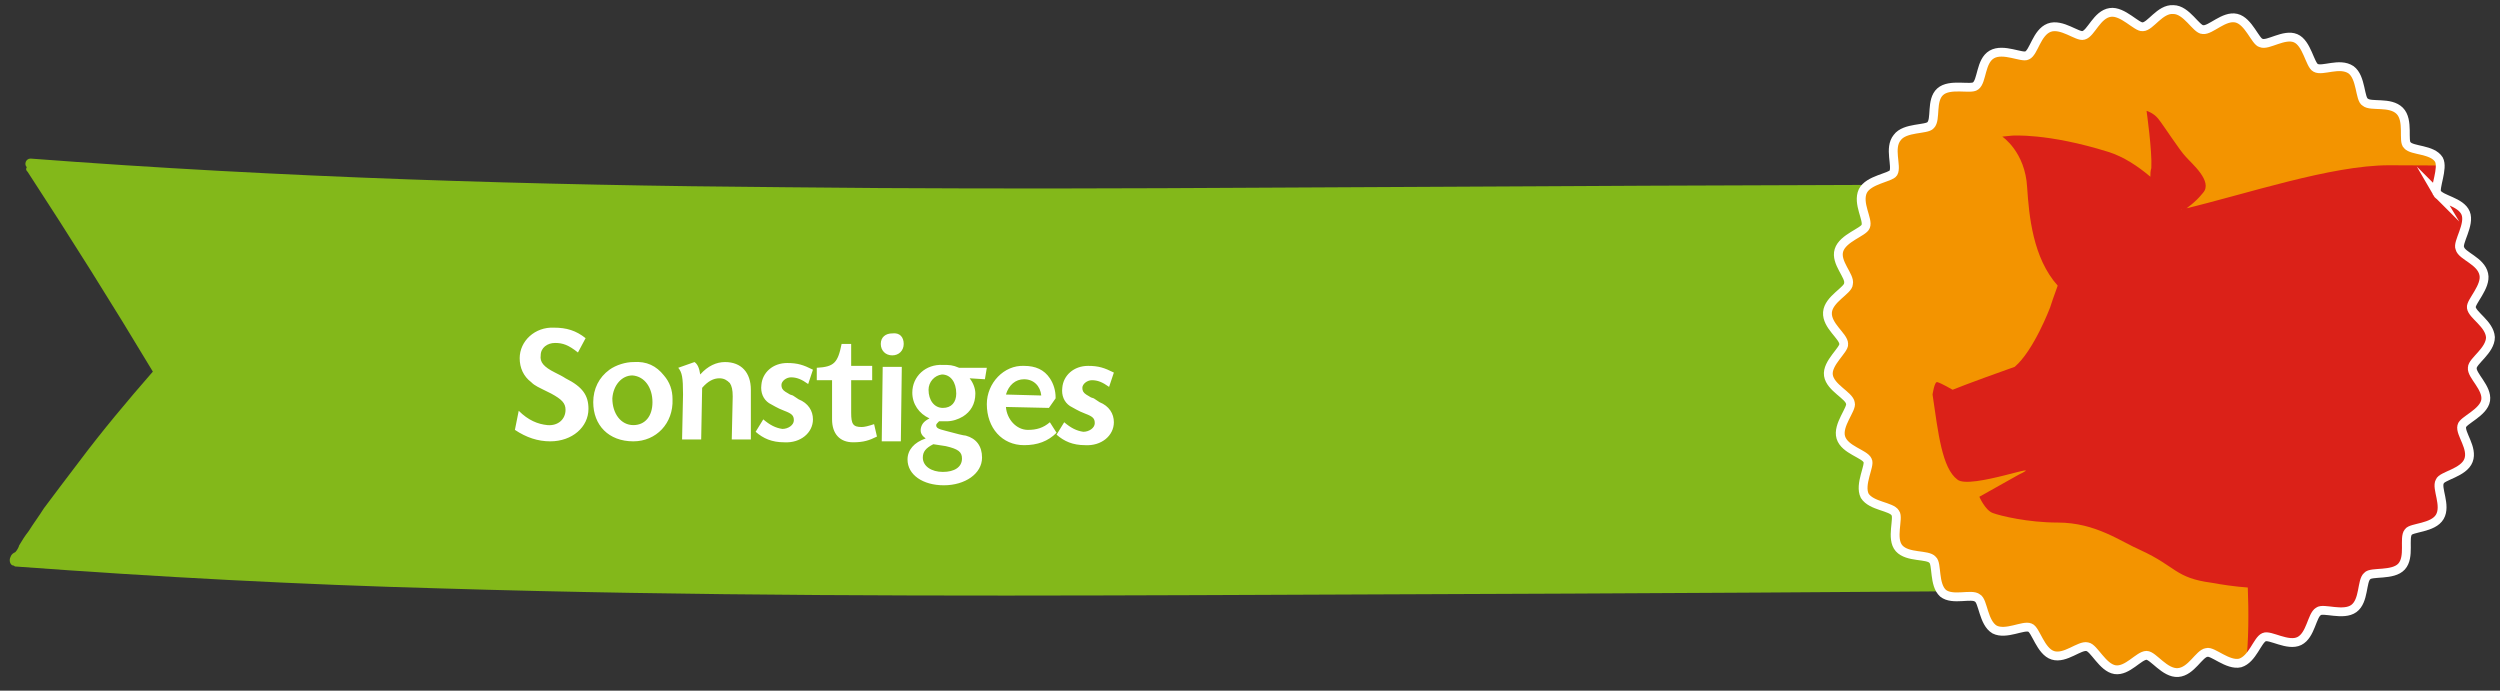 <svg id="Ebene_1" xmlns="http://www.w3.org/2000/svg" xmlns:xlink="http://www.w3.org/1999/xlink" viewBox="0 0 261.7 72.3"><rect x="0" y="0" width="261.7" height="72.3" fill="#333333" stroke="none"/><style>.st0{fill:#83b81a}.st1{enable-background:new}.st2{fill:#fff}.st3{fill:#f39400}.st4{clip-path:url(#SVGID_2_);fill:#db2118}.st5{fill:none;stroke:#fff;stroke-width:.925;stroke-miterlimit:10}</style><path class="st0" d="M1.4 59.2c.1 0 .1.1.2.1 14.9 1.1 29.8 1.9 44.7 2.3 26.3.8 52.5.8 78.8.7 26.2-.1 52.3-.2 78.5-.4.3.6 1.1.4 1.1-.2.3-.3.1-1-.4-1-1.2-3.2-2.5-6.3-4-9.3-.8-1.7-1.7-3.4-2.6-5.1-.9-1.7-2.1-3.3-2.9-5-.6-1.3-.3-1.5.4-2.6l4.9-7.9c2.2-3.5 4.3-7 6.5-10.5.2-.4 0-.7-.3-.8-.1-.1-.2-.2-.4-.2-14.9.1-29.8.1-44.8.2-26.3.1-52.5.4-78.8.1-26.4-.2-52.8-1-79.1-3-.5 0-.7.6-.4.9-.1.2-.1.3.1.5 4.5 6.9 8.9 13.9 13.1 20.9-2.7 3.1-5.3 6.2-7.7 9.4C7 50 5.8 51.6 4.6 53.2c-.5.8-1.1 1.6-1.6 2.4-.4.5-.7 1-1 1.5 0 .1-.2.5-.4.7-.2.1-.4.2-.5.5-.2.4 0 .9.3.9"/><g class="st1"><path class="st2" d="M60.5 36.9c-1-.8-1.6-1-2.4-1-.8 0-1.5.5-1.5 1.3-.1.7.3 1.2 1.5 1.8.4.2.8.4 1.1.6 1.8.9 2.4 1.8 2.4 3.2 0 1.9-1.7 3.4-4 3.4-1.3 0-2.5-.4-3.7-1.2l.4-2c1 1 2 1.4 3 1.5 1.1.1 1.9-.6 1.9-1.6 0-.7-.4-1.1-1.5-1.7-1.4-.7-1.7-.8-2.1-1.2-.8-.6-1.2-1.5-1.2-2.5 0-1.8 1.6-3.3 3.6-3.2 1.3 0 2.3.3 3.3 1.1l-.8 1.5zm9 2.4c.6.7.9 1.5.9 2.5.1 2.5-1.7 4.4-4.1 4.4-2.6 0-4.2-1.7-4.2-4.1 0-1.4.6-2.6 1.7-3.4.7-.5 1.7-.8 2.5-.8 1.4-.1 2.4.4 3.2 1.4zm-5.4 2.4c0 1.6.9 2.8 2.2 2.8 1.2 0 2-.9 2-2.4s-.8-2.7-2.1-2.8c-1.1 0-2 1-2.1 2.4zm8.6-3.8c.3.2.5.6.6 1.3.8-.9 1.7-1.3 2.6-1.3 1.7 0 2.7 1.1 2.7 2.9V46h-2l.1-4.5c0-.7-.1-1.1-.3-1.4-.3-.3-.6-.5-1.1-.5-.6 0-1.2.3-1.8 1l-.1 5.4h-2l.1-4.7c0-1.8-.1-2.3-.5-2.8l1.7-.6zm11.9 2.3c-.7-.5-1.2-.7-1.8-.7-.5 0-1 .4-1 .8 0 .3.1.5.4.7.2.1.3.2.5.3l.3.1.3.2.3.2c1 .4 1.5 1.2 1.5 2.1 0 1.4-1.3 2.5-3 2.4-1.3 0-2.2-.4-3-1.1l.8-1.3c.7.6 1.3.9 2 1 .6 0 1.2-.4 1.2-.9s-.2-.7-1-1c-.8-.3-1.2-.6-1.6-.8-.6-.4-.9-1.1-.8-1.9.1-1.3 1.2-2.3 2.7-2.3 1.1 0 1.7.2 2.7.7l-.5 1.5zm6.7-.4h-2.2v3.4c0 1.2.2 1.5 1.1 1.5.3 0 .7-.1 1.3-.3l.3 1.3c-.8.4-1.4.6-2.5.6-1.4 0-2.2-.9-2.2-2.4v-4.1h-1.6v-1.3c1.8-.1 2.2-.5 2.6-2.5h1v2.3h2.2v1.5zm3 6.4h-2l.1-7.8h2l-.1 7.8zm.3-10.2c0 .7-.5 1.2-1.2 1.2s-1.2-.5-1.2-1.2.5-1.1 1.2-1.1c.8-.1 1.2.4 1.2 1.1zm8.5 3.7l-1.6-.1c.4.5.6 1.1.6 1.6 0 1.1-.5 1.9-1.3 2.4-.5.3-1.1.5-1.7.5h-.8c-.2.2-.3.3-.3.4 0 .3.2.4 1 .6 1.1.3 1.9.5 2.1.5 1.1.3 1.7 1.1 1.7 2.3 0 1.7-1.8 2.9-4 2.9S95 49.7 95 48.1c0-1 .7-1.8 1.9-2.2-.4-.3-.6-.6-.5-1.1.1-.4.3-.7.9-1-1.1-.5-1.8-1.5-1.8-2.7 0-1.7 1.4-3 3.2-2.9.7 0 1 0 1.7.3h2.9l-.2 1.2zm-5.4 6.8c-.8.4-1.1.8-1.1 1.4 0 .9.9 1.5 2.1 1.5 1.2 0 2-.5 2-1.4 0-.7-.4-1-1.7-1.3l-1.3-.2zm-.5-5.7c0 1.1.6 1.9 1.5 1.9s1.4-.6 1.4-1.5c0-1.2-.6-2-1.5-2-.8.1-1.4.8-1.4 1.6zm8.1 1.8c.1 1.3 1.1 2.4 2.3 2.4.9 0 1.6-.2 2.3-.8l.7 1.1c-.9.9-2 1.3-3.4 1.3-2.3 0-3.9-1.8-3.9-4.3 0-2.2 1.8-4.1 3.9-4 1.2 0 2.1.4 2.7 1.3.4.6.6 1.3.6 2v.1l-.7 1-4.5-.1zm3.7-1.2c-.1-1-.8-1.7-1.8-1.7-.9 0-1.6.6-1.9 1.6l3.7.1zm7.1-.9c-.7-.5-1.2-.7-1.8-.7-.5 0-1 .4-1 .8 0 .3.1.5.4.7.2.1.3.2.5.3l.3.1.3.2.3.2c1 .4 1.5 1.2 1.5 2.1 0 1.4-1.3 2.5-3 2.4-1.3 0-2.2-.4-3-1.1l.8-1.3c.7.6 1.3.9 2 1 .6 0 1.2-.4 1.2-.9s-.2-.7-1-1c-.8-.3-1.2-.6-1.6-.8-.6-.4-.9-1.1-.8-1.9.1-1.3 1.2-2.3 2.7-2.3 1.1 0 1.7.2 2.7.7l-.5 1.5z"/></g><path class="st3" d="M255.1 20.2c.4.7 2.5.9 3 2.1s-.9 3.1-.6 3.7c.2.8 2.2 1.3 2.5 2.7.3 1.3-1.4 2.9-1.3 3.5.1.8 1.9 1.7 2 3.1 0 1.4-1.9 2.5-1.9 3.2-.1.8 1.6 2.1 1.4 3.4-.2 1.3-2.4 2.1-2.5 2.7-.2.8 1.2 2.3.7 3.6s-2.8 1.6-3 2.2c-.4.7.7 2.5 0 3.7-.7 1.2-3 1.1-3.3 1.6-.5.6.2 2.6-.7 3.6s-3.2.5-3.6 1c-.6.5-.3 2.6-1.4 3.4-1.1.8-3.2-.1-3.7.3-.7.4-.8 2.5-2 3.1s-3.1-.7-3.7-.4c-.7.3-1.2 2.3-2.5 2.7-1.3.3-2.9-1.3-3.5-1.1-.8.1-1.6 2-3 2.1s-2.6-1.8-3.3-1.8c-.8 0-2 1.7-3.3 1.5s-2.2-2.3-2.9-2.4c-.8-.2-2.3 1.3-3.6.9s-1.8-2.7-2.4-2.9c-.7-.3-2.5.8-3.7.2-1.2-.7-1.2-3-1.8-3.3-.6-.5-2.6.3-3.6-.5-1-.9-.6-3.1-1.1-3.5-.5-.6-2.6-.2-3.5-1.2s0-3.2-.4-3.7c-.4-.7-2.5-.7-3.2-1.8-.6-1.2.6-3.2.3-3.7-.3-.7-2.4-1.1-2.8-2.4-.4-1.3 1.2-3 1-3.6-.1-.8-2.1-1.6-2.3-2.9-.2-1.3 1.7-2.7 1.6-3.3 0-.8-1.8-1.9-1.7-3.3s2.2-2.3 2.2-3c.2-.8-1.4-2.2-1-3.5s2.6-1.9 2.8-2.5c.3-.7-.9-2.4-.3-3.7.6-1.2 2.9-1.4 3.2-1.9.4-.7-.5-2.6.4-3.7.8-1.1 3.1-.8 3.5-1.3.6-.6 0-2.6 1-3.5s3.2-.2 3.7-.6c.7-.5.5-2.6 1.7-3.3s3.2.4 3.7.1c.7-.3 1-2.4 2.3-2.9s3 1 3.6.8c.8-.2 1.4-2.2 2.8-2.4 1.3-.2 2.8 1.6 3.4 1.5.8 0 1.8-1.9 3.2-1.8 1.4 0 2.4 2.1 3.1 2.1.8.1 2.2-1.5 3.5-1.2s2 2.5 2.6 2.6c.7.3 2.4-1 3.6-.5 1.2.5 1.5 2.8 2.1 3.1.7.4 2.5-.6 3.7.2 1.1.8.9 3.1 1.5 3.4.6.5 2.6-.1 3.6.9s.3 3.2.8 3.6c.5.6 2.6.4 3.3 1.5.5.9-.5 3-.2 3.5"/><defs><path id="SVGID_1_" d="M224.1 2.6c-.3 0-.8-.3-1.4-.7-.6-.4-1.3-.8-2-.7-1.3.2-2 2.2-2.8 2.4-.3.1-.8-.2-1.4-.4-.7-.3-1.5-.6-2.2-.4-1.3.5-1.6 2.6-2.3 2.9-.2.1-.8 0-1.4-.1-.8-.2-1.7-.4-2.3 0-1.2.7-1 2.8-1.7 3.3-.2.2-.7.2-1.3.1-.8 0-1.8-.1-2.4.5-1 .9-.5 3-1 3.5-.4.5-2.7.2-3.5 1.3s.1 3-.4 3.7c-.3.6-2.6.7-3.2 1.9-.6 1.2.6 2.9.3 3.7-.2.6-2.4 1.2-2.8 2.5-.4 1.3 1.2 2.8 1 3.5-.1.6-2.1 1.6-2.2 3-.1 1.3 1.7 2.5 1.7 3.3.1.6-1.8 2-1.6 3.3s2.1 2.1 2.3 2.9c.2.6-1.4 2.3-1 3.6s2.5 1.7 2.8 2.4c.3.6-.9 2.5-.3 3.7.6 1.2 2.8 1.2 3.2 1.8.4.5-.4 2.6.4 3.7.9 1 2.9.6 3.5 1.2.5.4.1 2.7 1.1 3.5.6.5 1.5.4 2.2.4.6 0 1.1-.1 1.4.1.6.3.6 2.6 1.8 3.3.7.4 1.5.2 2.2 0 .6-.2 1.1-.3 1.5-.2.6.2 1.1 2.5 2.4 2.9.7.2 1.4-.1 2.1-.4.6-.3 1.1-.5 1.5-.5.6.1 1.5 2.2 2.9 2.4.7.1 1.4-.3 1.9-.8.5-.4 1-.8 1.4-.8.3 0 .8.4 1.3.9.6.5 1.2.9 1.9.9 1.4-.1 2.2-2 3-2.1.3-.1.8.3 1.4.6.7.4 1.4.7 2.1.5 1.3-.3 1.8-2.4 2.5-2.7.3-.1.8.1 1.4.3.7.2 1.6.5 2.3.2 1.2-.6 1.3-2.7 2-3.1.2-.2.7-.1 1.3 0 .8.1 1.8.2 2.4-.3 1.1-.8.8-2.9 1.4-3.4.4-.5 2.7 0 3.6-1 .9-1 .2-3 .7-3.6.3-.5 2.6-.5 3.3-1.6.7-1.2-.4-3 0-3.7.2-.6 2.5-1 3-2.2.5-1.3-.9-2.9-.7-3.6.1-.6 2.3-1.4 2.5-2.7s-1.4-2.6-1.4-3.4c0-.6 2-1.8 1.9-3.2 0-1.4-1.9-2.3-2-3.1-.1-.6 1.6-2.2 1.3-3.5-.3-1.3-2.3-1.9-2.5-2.7-.2-.6 1.2-2.4.6-3.7-.5-1.2-2.6-1.4-3-2.1-.3-.5.7-2.6-.1-3.7s-2.9-.9-3.3-1.5c-.4-.5.2-2.7-.8-3.6-1-1-3-.4-3.6-.9-.5-.4-.3-2.7-1.5-3.4-.6-.4-1.5-.3-2.2-.2-.6.1-1.1.2-1.4 0-.6-.3-.8-2.5-2.1-3.1-.7-.3-1.5 0-2.2.2-.6.2-1.1.4-1.5.3-.6-.1-1.3-2.3-2.6-2.6-.7-.2-1.4.2-2 .6-.6.3-1.1.7-1.5.6-.6 0-1.7-2.1-3.1-2.1-.9.1-2 1.9-2.8 1.9"/></defs><clipPath id="SVGID_2_"><use xlink:href="#SVGID_1_" overflow="visible"/></clipPath><path class="st4" d="M328.4 43.3c.4-.7.8-1.4 1.3-2 1.6-2.2 2.7-3.9 2-5.2-.6-1.3-2-1.1-3.2-.7.3 2.5.2 5.2-.1 7.9m-126.1-2s.2-1.4.5-1.3c.4.1 1.6.8 1.6.8s1.7-.7 6.5-2.4c2-1.7 3.7-6.2 3.7-6.2l.3-.9.5-1.4c-2.6-2.9-3-7.3-3.2-10.3-.2-3.7-2.6-5.3-2.6-5.3l1-.1s3.7-.3 10.1 1.7c1.6.5 3.1 1.5 4.4 2.6 0-.3 0-.6.1-.9.1-1.8-.5-6-.5-6s.7.2 1.2.8 2.3 3.4 2.9 4c.6.7 2.9 2.6 1.8 3.8-.8 1-1.7 1.6-2 1.8h-.2c0-.1-.1-.1 0 0s.1.1 0 0c0 0 .1 0 .1-.1 6.7-1.6 15.5-4.6 21.6-4.6 15.9 0 29.2.7 50-.9 4.3-.3 13.8-.4 20.4 4.3 3.9 2.8 6.3 7 7.3 11.7 1.9-.5 4.5-.7 5.9 2 1.2 2.4-.6 5-2.6 7.8-1.5 2.1-3 4.2-3.1 6.1-.1 2.6.4 4.5.9 5.7.3 0 1.1 0 1.5 1 .4 1.3-.6 3.3-.9 4.6-.2 1.3 0 1.8 0 1.8S327 59 327 57c0-1.7.1-2.2.8-2.6-.5-1.2-1.1-2.8-1.2-4.9-.6 1.7-1.3 3.3-2.1 4.9-2.9 7.1-6.8 15-5.9 16 1.2 1.4 4.2 2.4 4.2 3.4s-1.7 3-2.2 5.2c-.6 2.1-1.2 6-1.1 7s.3 1.8-.3 1.6c-.7-.2-1.4 3.3-1.4 3.3h-8.5s.9-2.6 1.5-3.3c.5-.8 1-1.5 1-1.5 4.5-13.3-10.3-20.2-10.9-26.9v-.3h-.4v.4c.4 3.8 6.5 11.8 8.8 15.9-.1.3-.2.5-.3.8-.6 2.1-1.2 6-1.1 7s.3 1.8-.3 1.6c-.7-.2-1.4 3.3-1.4 3.3h-7.6s.9-2.6 1.5-3.3c.5-.8 1-1.5 1-1.5 2.6-7.5 2-10-.7-16-4-.6-6.8-.6-13.6.9l-5.7 1s-2.5-2.4-9.1-4.4c-2-.6-8-1.1-14.9-1.6-.1.2-.1.4-.2.6-2.1 5-5.9 9.9-6.8 11.7-1 1.8-2.3 7.6-2.1 8.7s-1.5 2.5-2 3.3c-.4.8.2 3-.3 3.6s-9.1.3-9.1.3 1.3-4.5 2.1-6.1c.9-1.6 3.9-6.8 4.4-9.1.4-2.2-.3-10-1.1-13.9h.9c.2 2.9-1.4 5.7-1.2 8.7-.3.5-.2.1-.7 1.1s-1.5 7-1.3 8.5c-.4 1-1.4 2.4-2.1 3.9-.6 1.4-.9 2.8-1.3 3.7-2.7.1-7 0-7 0s.9-4.5 1.7-6.2c1.2-2.6 3.3-6.5 4.1-12.3.3-2.2.3-5.6.2-8-1.4-.1-2.7-.3-3.8-.5-3.8-.5-3.7-1.7-7.4-3.4-2.1-.9-4.7-2.9-8.7-2.9-3.1 0-6-.7-6.8-1s-1.4-1.7-1.4-1.7l4.1-2.3c3.3-1.6-5.1 1.6-6.4.5-1.6-1.2-2-4.8-2.6-8.9"/><path class="st5" d="M255.1 20.2c.4.7 2.5.9 3 2.1s-.9 3.1-.6 3.7c.2.8 2.2 1.3 2.5 2.7.3 1.3-1.4 2.9-1.3 3.5.1.8 1.9 1.7 2 3.1 0 1.4-1.9 2.5-1.9 3.2-.1.8 1.6 2.1 1.4 3.4-.2 1.3-2.4 2.1-2.5 2.7-.2.8 1.2 2.3.7 3.6s-2.8 1.6-3 2.2c-.4.7.7 2.5 0 3.7-.7 1.2-3 1.1-3.3 1.6-.5.6.2 2.6-.7 3.6s-3.2.5-3.6 1c-.6.5-.3 2.6-1.4 3.4-1.1.8-3.2-.1-3.7.3-.7.4-.8 2.5-2 3.1s-3.1-.7-3.7-.4c-.7.3-1.2 2.3-2.5 2.7-1.3.3-2.9-1.3-3.5-1.1-.8.1-1.6 2-3 2.1s-2.6-1.8-3.3-1.8c-.8 0-2 1.7-3.3 1.5s-2.2-2.3-2.9-2.4c-.8-.2-2.3 1.3-3.6.9s-1.8-2.7-2.4-2.9c-.7-.3-2.5.8-3.7.2-1.2-.7-1.2-3-1.8-3.3-.6-.5-2.6.3-3.6-.5-1-.9-.6-3.1-1.1-3.5-.5-.6-2.6-.2-3.5-1.2s0-3.2-.4-3.7c-.4-.7-2.5-.7-3.2-1.8-.6-1.2.6-3.2.3-3.7-.3-.7-2.4-1.1-2.8-2.4-.4-1.3 1.2-3 1-3.6-.1-.8-2.1-1.6-2.3-2.9-.2-1.3 1.7-2.7 1.6-3.3 0-.8-1.8-1.9-1.7-3.3s2.2-2.3 2.2-3c.2-.8-1.4-2.2-1-3.5s2.6-1.9 2.8-2.5c.3-.7-.9-2.4-.3-3.7.6-1.2 2.9-1.4 3.2-1.9.4-.7-.5-2.6.4-3.7.8-1.1 3.1-.8 3.5-1.3.6-.6 0-2.6 1-3.5s3.2-.2 3.7-.6c.7-.5.5-2.6 1.7-3.3s3.2.4 3.7.1c.7-.3 1-2.4 2.3-2.9s3 1 3.6.8c.8-.2 1.4-2.2 2.8-2.4 1.3-.2 2.8 1.6 3.4 1.5.8 0 1.8-1.9 3.2-1.8 1.4 0 2.4 2.1 3.1 2.1.8.1 2.2-1.5 3.5-1.2s2 2.5 2.6 2.6c.7.3 2.4-1 3.6-.5 1.2.5 1.5 2.8 2.1 3.1.7.4 2.5-.6 3.7.2 1.1.8.9 3.1 1.5 3.4.6.5 2.6-.1 3.6.9s.3 3.2.8 3.6c.5.6 2.6.4 3.3 1.5.5.9-.5 3-.2 3.5z"/></svg>